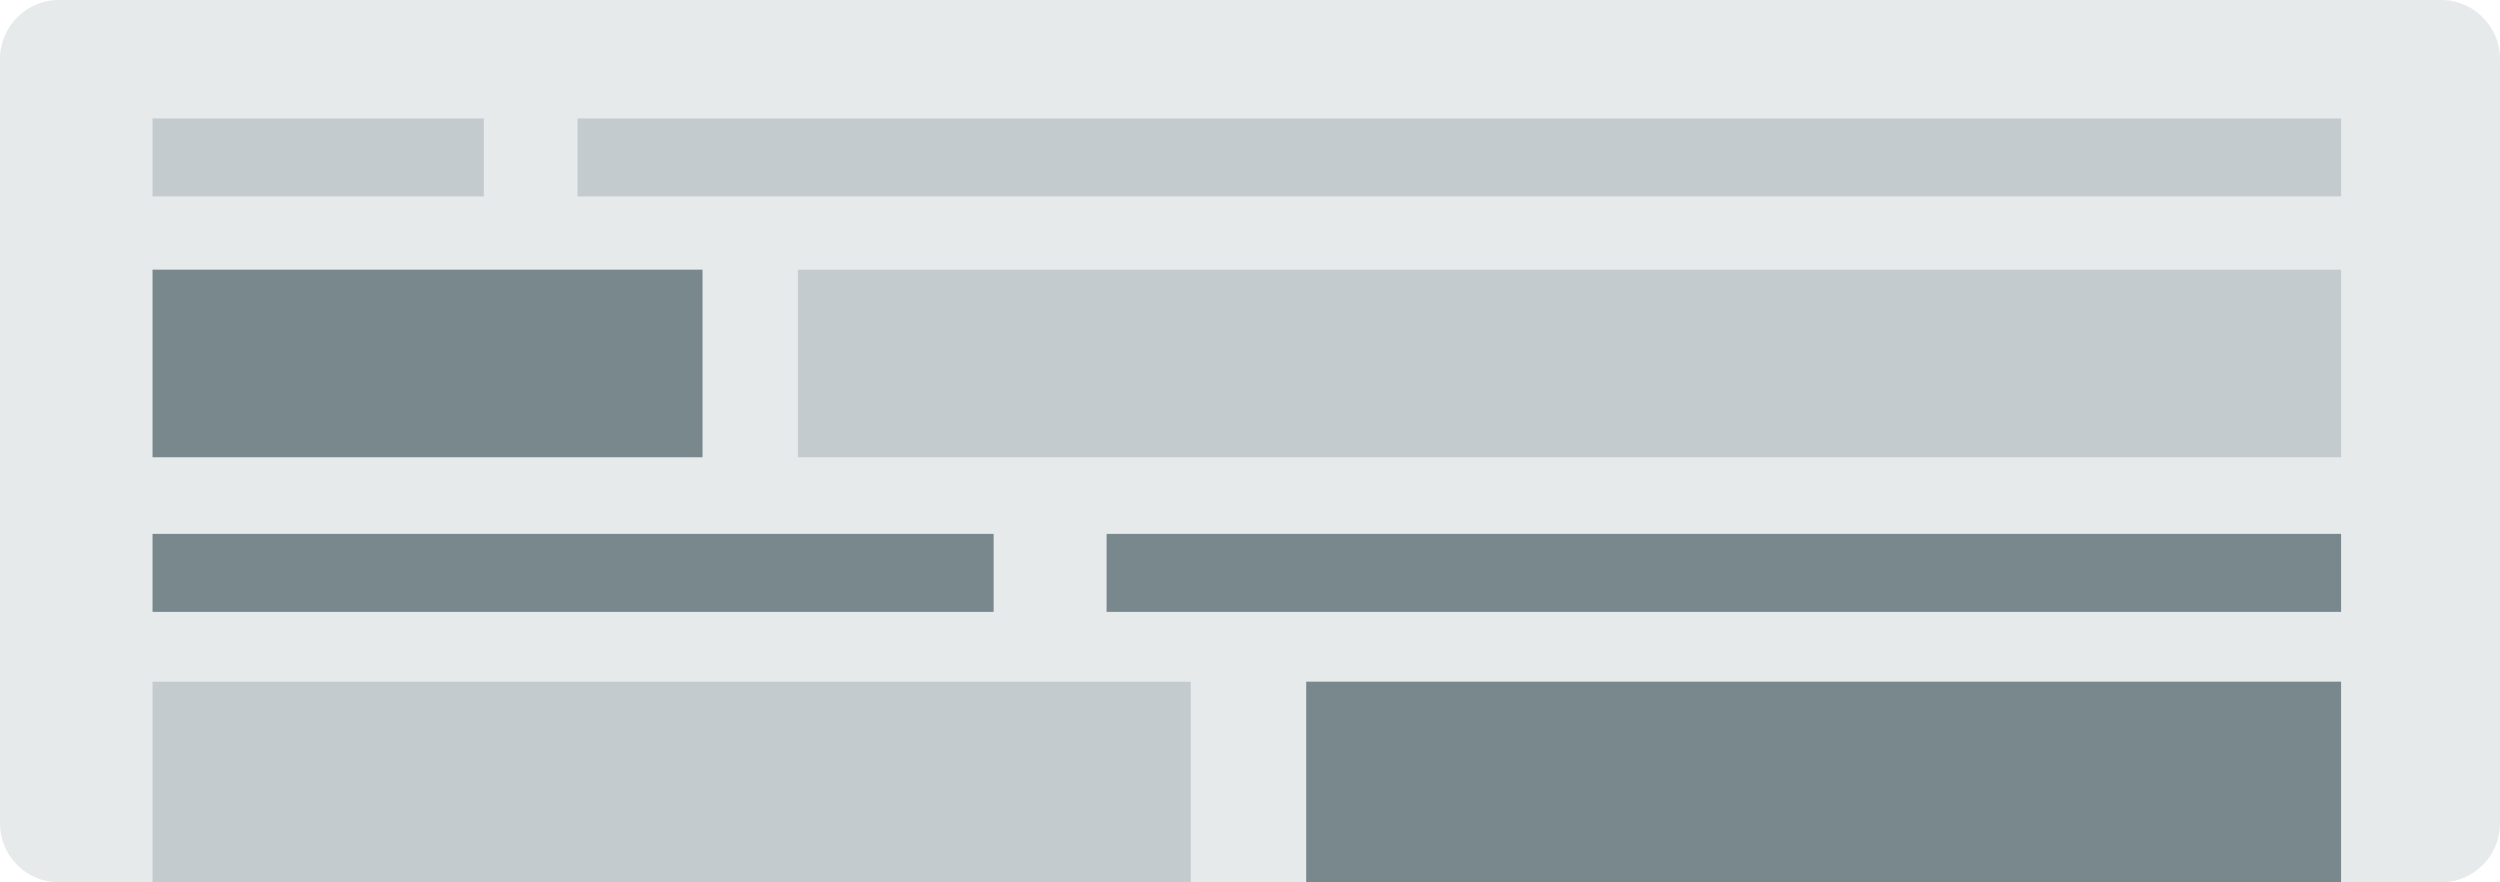 <?xml version="1.0" encoding="iso-8859-1"?>
<!-- Generator: Adobe Illustrator 17.1.0, SVG Export Plug-In . SVG Version: 6.00 Build 0)  -->
<!DOCTYPE svg PUBLIC "-//W3C//DTD SVG 1.1//EN" "http://www.w3.org/Graphics/SVG/1.1/DTD/svg11.dtd">
<svg version="1.1" id="Layer_1" xmlns="http://www.w3.org/2000/svg" xmlns:xlink="http://www.w3.org/1999/xlink" x="0px" y="0px"
	 viewBox="0 0 215 75.882" style="enable-background:new 0 0 215 75.882;" xml:space="preserve">
<g>
	<g>
		<defs>
			<path id="SVGID_1_" d="M215,70.824c0,2.782-2.276,5.059-5.059,5.059H5.059C2.276,75.882,0,73.606,0,70.824V5.059
				C0,2.276,2.276,0,5.059,0h204.882C212.724,0,215,2.276,215,5.059V70.824z"/>
		</defs>
		<clipPath id="SVGID_2_">
			<use xlink:href="#SVGID_1_"  style="overflow:visible;"/>
		</clipPath>
		<g style="clip-path:url(#SVGID_2_);">
			<g>
				<path style="fill:#E7EAEB;" d="M215,70.824c0,2.782-2.276,5.059-5.059,5.059H5.059C2.276,75.882,0,73.606,0,70.824V5.059
					C0,2.276,2.276,0,5.059,0h204.882C212.724,0,215,2.276,215,5.059V70.824z"/>
			</g>
		</g>
		<g style="clip-path:url(#SVGID_2_);">
			<rect x="13.118" y="10.189" style="fill:#C3CBCF;" width="28.493" height="6.704"/>
		</g>
		<g style="clip-path:url(#SVGID_2_);">
			<rect x="13.118" y="23.189" style="fill:#78888D;" width="47.298" height="16.138"/>
		</g>
		<g style="clip-path:url(#SVGID_2_);">
			<rect x="13.118" y="45.914" style="fill:#78888D;" width="72.334" height="6.704"/>
		</g>
		<g style="clip-path:url(#SVGID_2_);">
			<rect x="95.167" y="45.914" style="fill:#78888D;" width="106.167" height="6.704"/>
		</g>
		<g style="clip-path:url(#SVGID_2_);">
			<rect x="68.618" y="23.189" style="fill:#C3CBCF;" width="132.715" height="16.138"/>
		</g>
		<g style="clip-path:url(#SVGID_2_);">
			<rect x="112.333" y="58.621" style="fill:#78888D;" width="89" height="18.975"/>
		</g>
		<g style="clip-path:url(#SVGID_2_);">
			<rect x="13.118" y="58.621" style="fill:#C3CBCF;" width="89.286" height="19.638"/>
		</g>
		<g style="clip-path:url(#SVGID_2_);">
			<rect x="49.667" y="10.189" style="fill:#C3CBCF;" width="151.667" height="6.704"/>
		</g>
	</g>
</g>
</svg>
